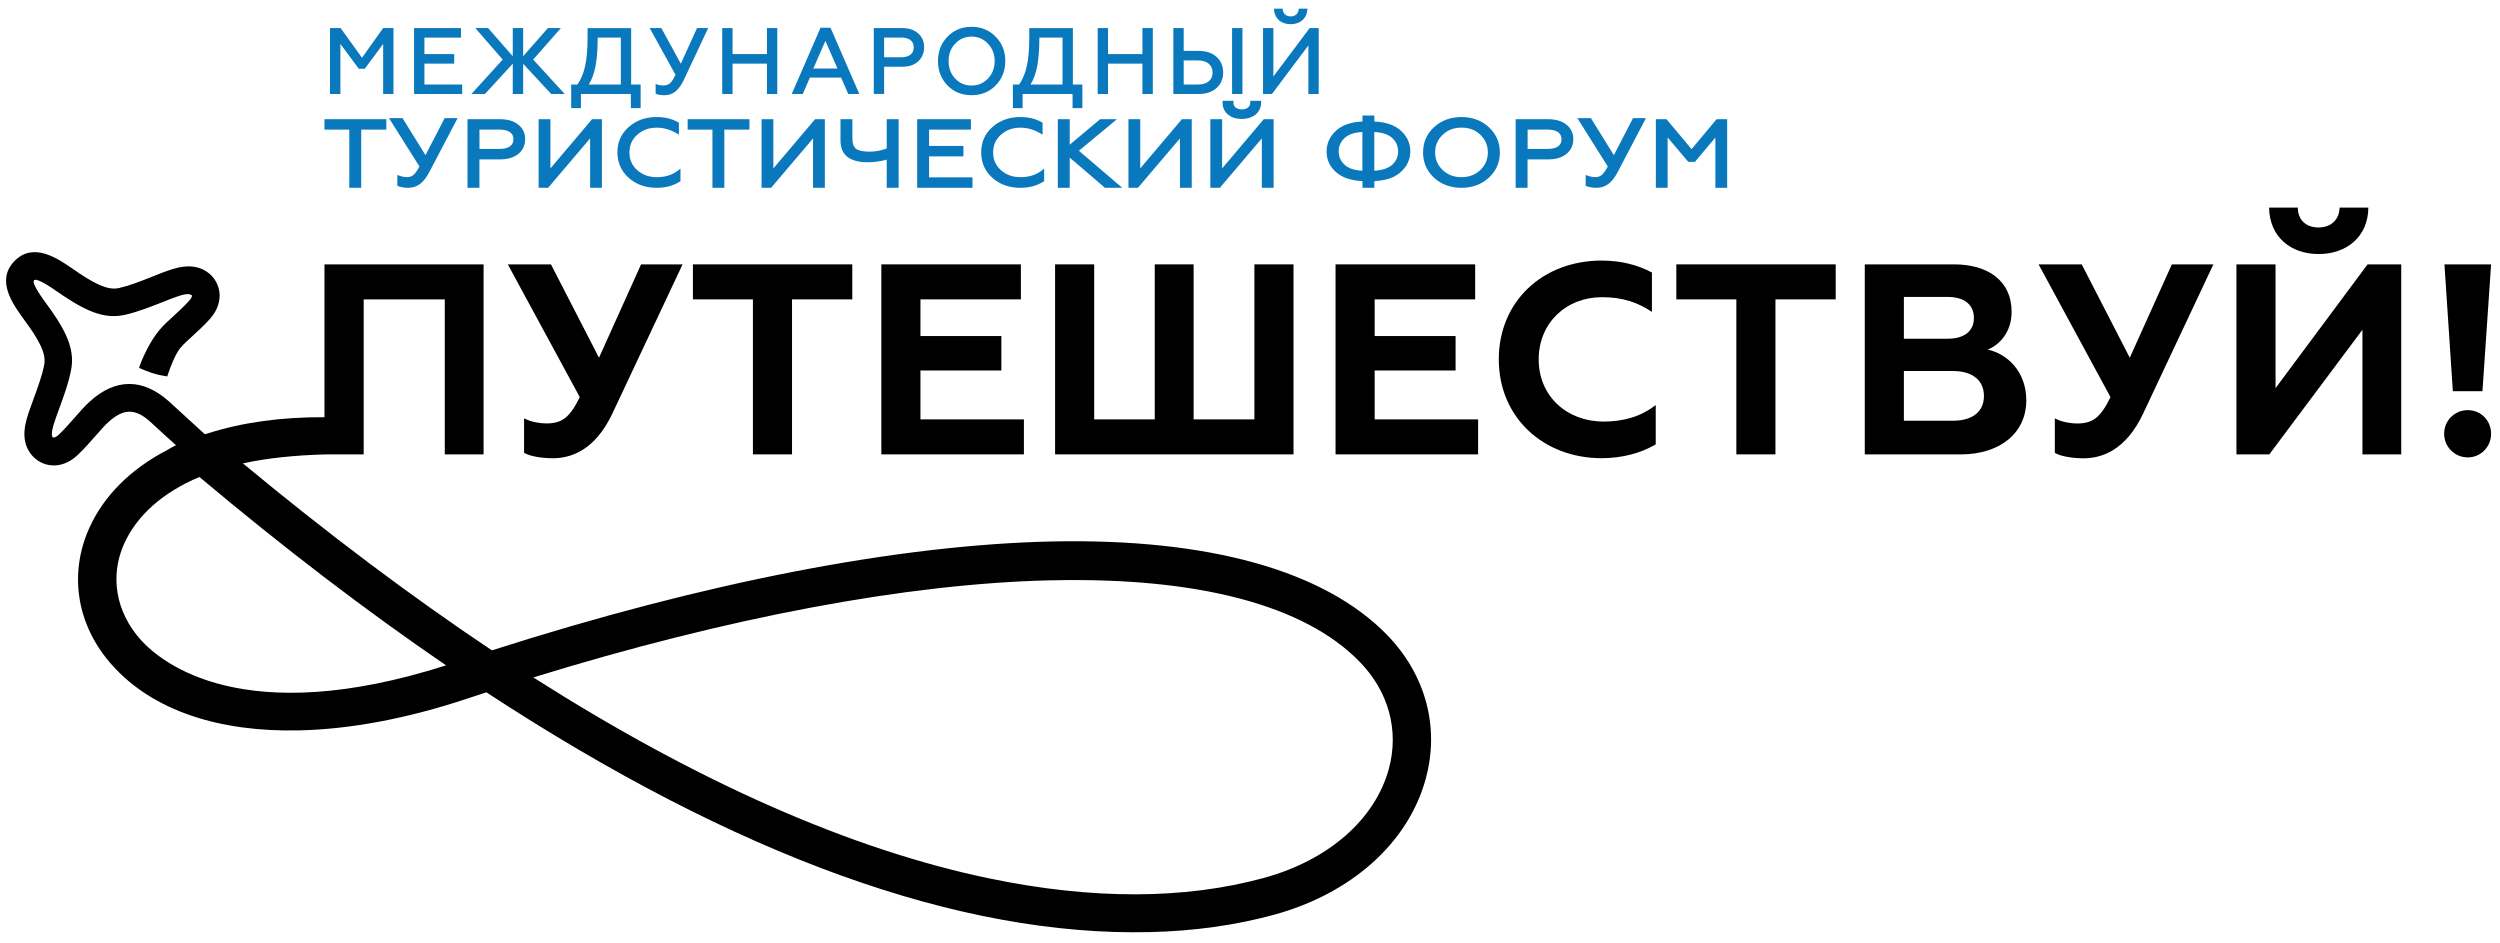 <?xml version="1.0" encoding="UTF-8"?> <svg xmlns="http://www.w3.org/2000/svg" width="167" height="63" viewBox="0 0 167 63" fill="none"><path d="M11.283 26.812C9.539 25.258 7.714 25.258 5.99 26.828C5.671 27.119 5.344 27.49 4.997 27.886C4.654 28.277 4.295 28.685 3.919 29.044C3.758 29.194 3.633 29.246 3.528 29.222C3.399 29.069 3.459 28.673 3.746 27.87C3.822 27.652 3.903 27.43 3.984 27.212C4.275 26.416 4.577 25.593 4.743 24.745C4.985 23.546 4.606 22.412 3.395 20.696C3.306 20.571 3.209 20.442 3.112 20.308C2.833 19.925 2.091 18.912 2.272 18.722C2.454 18.532 3.447 19.218 3.871 19.513C4.008 19.606 4.145 19.703 4.275 19.788C6.023 20.954 7.165 21.302 8.36 21.027C9.204 20.833 10.019 20.51 10.81 20.2C11.024 20.115 11.238 20.026 11.456 19.945C12.252 19.638 12.643 19.566 12.825 19.739C12.829 19.8 12.784 19.925 12.635 20.09C12.288 20.474 11.941 20.789 11.61 21.096C11.271 21.402 10.952 21.693 10.669 22.024C9.999 22.803 9.462 24.035 9.288 24.567C9.288 24.567 9.47 24.656 9.696 24.749C9.979 24.866 10.281 24.959 10.536 25.024C10.818 25.092 11.17 25.145 11.17 25.145C11.396 24.462 11.727 23.615 12.066 23.223C12.276 22.977 12.542 22.735 12.853 22.452C13.204 22.133 13.6 21.77 14.008 21.322C14.613 20.652 14.698 20.01 14.666 19.59C14.621 19.069 14.363 18.585 13.959 18.258C12.914 17.422 11.646 17.91 10.806 18.229C10.584 18.314 10.362 18.403 10.14 18.492C9.381 18.795 8.667 19.077 7.96 19.239C7.427 19.36 6.769 19.243 5.304 18.262C5.179 18.181 5.054 18.092 4.925 18.003C3.855 17.261 2.232 16.138 0.964 17.442C-0.299 18.742 0.867 20.337 1.638 21.394C1.727 21.52 1.82 21.641 1.905 21.762C2.922 23.203 3.059 23.853 2.95 24.39C2.809 25.096 2.543 25.819 2.264 26.586C2.183 26.812 2.099 27.038 2.018 27.264C1.719 28.112 1.267 29.392 2.131 30.413C2.47 30.812 2.959 31.059 3.483 31.087C3.528 31.091 3.576 31.091 3.629 31.091C4.04 31.083 4.61 30.942 5.195 30.389C5.631 29.973 6.031 29.517 6.386 29.113C6.697 28.758 6.991 28.423 7.234 28.201C8.207 27.317 8.961 27.268 9.922 28.071C10.374 28.487 10.766 28.846 11.129 29.174L11.141 29.186C12.231 30.179 13.095 30.938 14.173 31.874L16.357 31.358C15.287 30.437 14.504 29.751 13.604 28.935C12.938 28.33 12.219 27.676 11.283 26.812Z" fill="black"></path><path d="M23.333 12.545H24.128V8.658H25.807V7.963H21.674V8.658H23.333V12.545Z" fill="#0978BC"></path><path d="M27.874 11.371C27.822 11.451 27.761 11.536 27.693 11.613C27.568 11.758 27.41 11.831 27.208 11.831C27.039 11.831 26.877 11.807 26.732 11.754L26.542 11.69V12.412L26.635 12.448C26.805 12.513 27.027 12.545 27.289 12.545C27.572 12.545 27.83 12.457 28.06 12.287C28.282 12.122 28.492 11.851 28.682 11.488L30.567 7.891H29.703L28.423 10.366L26.889 7.891H25.985L28.02 11.124C27.951 11.25 27.903 11.334 27.874 11.371Z" fill="#0978BC"></path><path d="M35.081 9.296C35.081 8.892 34.923 8.561 34.612 8.319C34.313 8.081 33.902 7.963 33.397 7.963H31.229V12.545H32.025V10.648H33.397C33.906 10.648 34.313 10.527 34.612 10.289C34.923 10.043 35.081 9.707 35.081 9.296ZM34.071 9.772C33.91 9.889 33.672 9.95 33.365 9.95H32.029V8.658H33.365C33.676 8.658 33.914 8.718 34.075 8.835C34.225 8.944 34.297 9.098 34.297 9.308C34.293 9.51 34.221 9.663 34.071 9.772Z" fill="#0978BC"></path><path d="M35.98 7.963V12.545H36.614L39.42 9.243V12.545H40.207V7.963H39.549L36.768 11.25V7.963H35.98Z" fill="#0978BC"></path><path d="M42 11.883C42.5 12.323 43.126 12.546 43.861 12.546C44.458 12.546 44.975 12.408 45.391 12.142L45.455 12.101V11.27L45.229 11.435C44.862 11.702 44.41 11.835 43.881 11.835C43.352 11.835 42.92 11.682 42.565 11.363C42.218 11.052 42.048 10.668 42.048 10.18C42.048 9.699 42.218 9.316 42.565 9.005C42.916 8.686 43.352 8.529 43.865 8.529C44.313 8.529 44.737 8.646 45.136 8.872L45.35 8.993V8.198L45.278 8.157C44.882 7.931 44.402 7.818 43.857 7.818C43.118 7.818 42.492 8.044 41.992 8.488C41.495 8.932 41.241 9.502 41.241 10.184C41.249 10.866 41.503 11.439 42 11.883Z" fill="#0978BC"></path><path d="M48.386 12.545V8.658H50.065V7.963H45.935V8.658H47.591V12.545H48.386Z" fill="#0978BC"></path><path d="M50.873 7.963V12.545H51.511L54.312 9.243V12.545H55.099V7.963H54.446L51.66 11.25V7.963H50.873Z" fill="#0978BC"></path><path d="M56.94 9.259V7.963H56.145V9.376C56.145 9.881 56.306 10.257 56.625 10.495C56.932 10.721 57.384 10.838 57.974 10.838C58.406 10.838 58.83 10.777 59.233 10.664V12.545H60.029V7.963H59.233V9.921C58.85 10.059 58.466 10.131 58.083 10.131C57.655 10.131 57.348 10.063 57.178 9.934C57.021 9.808 56.94 9.582 56.94 9.259Z" fill="#0978BC"></path><path d="M64.857 8.658V7.963H61.268V12.545H64.962V11.847H62.063V10.446H64.356V9.748H62.063V8.658H64.857Z" fill="#0978BC"></path><path d="M65.543 10.18C65.543 10.866 65.797 11.439 66.294 11.883C66.794 12.323 67.42 12.546 68.155 12.546C68.752 12.546 69.265 12.408 69.685 12.142L69.749 12.101V11.27L69.523 11.435C69.156 11.702 68.704 11.835 68.175 11.835C67.646 11.835 67.214 11.682 66.859 11.363C66.512 11.052 66.342 10.668 66.342 10.18C66.342 9.699 66.512 9.316 66.859 9.005C67.21 8.686 67.646 8.529 68.159 8.529C68.607 8.529 69.031 8.646 69.43 8.872L69.644 8.993V8.198L69.572 8.157C69.176 7.931 68.696 7.818 68.155 7.818C67.416 7.818 66.79 8.044 66.29 8.488C65.793 8.928 65.543 9.498 65.543 10.18Z" fill="#0978BC"></path><path d="M71.457 7.963H70.662V12.545H71.457V10.527L73.81 12.545H74.965L72.07 10.071L74.61 7.963H73.487L71.457 9.667V7.963Z" fill="#0978BC"></path><path d="M78.82 9.243V12.545H79.608V7.963H78.95L76.168 11.25V7.963H75.381V12.545H76.015L78.82 9.243Z" fill="#0978BC"></path><path d="M82.042 7.661C82.276 7.851 82.587 7.947 82.962 7.947C83.313 7.947 83.616 7.851 83.858 7.665C84.101 7.467 84.23 7.201 84.242 6.878L84.246 6.732H83.519L83.515 6.87C83.511 6.999 83.463 7.104 83.37 7.18C83.269 7.265 83.136 7.306 82.962 7.306C82.776 7.306 82.639 7.265 82.538 7.18C82.442 7.1 82.397 7.003 82.397 6.874V6.732H81.67L81.674 6.878C81.674 7.201 81.8 7.467 82.042 7.661Z" fill="#0978BC"></path><path d="M84.29 9.243V12.545H85.078V7.963H84.419L81.638 11.25V7.963H80.851V12.545H81.485L84.29 9.243Z" fill="#0978BC"></path><path d="M89.272 11.52C89.68 11.871 90.265 12.065 91.012 12.097V12.545H91.807V12.097C92.562 12.065 93.147 11.867 93.547 11.512C93.987 11.129 94.209 10.656 94.209 10.111C94.209 9.558 93.987 9.086 93.547 8.702C93.143 8.347 92.558 8.149 91.807 8.117V7.717H91.012V8.117C90.261 8.149 89.676 8.347 89.272 8.706C88.84 9.094 88.618 9.566 88.618 10.115C88.614 10.676 88.836 11.149 89.272 11.52ZM91.803 8.819C92.324 8.844 92.724 8.973 92.982 9.203C93.26 9.449 93.394 9.748 93.394 10.115C93.394 10.285 93.365 10.438 93.301 10.588C93.24 10.733 93.147 10.866 93.018 10.991C92.893 11.112 92.711 11.213 92.485 11.286C92.287 11.351 92.057 11.391 91.803 11.403V8.819ZM89.837 9.203C90.1 8.969 90.491 8.844 91.008 8.819V11.403C90.491 11.379 90.096 11.254 89.837 11.02C89.559 10.773 89.425 10.475 89.425 10.115C89.425 9.748 89.559 9.449 89.837 9.203Z" fill="#0978BC"></path><path d="M99.449 8.492C98.96 8.044 98.347 7.818 97.624 7.818C96.898 7.818 96.284 8.044 95.796 8.492C95.307 8.941 95.061 9.506 95.061 10.18C95.061 10.858 95.307 11.427 95.796 11.875C96.28 12.319 96.894 12.546 97.624 12.546C98.351 12.546 98.965 12.319 99.449 11.875C99.941 11.423 100.192 10.854 100.192 10.18C100.192 9.51 99.941 8.945 99.449 8.492ZM98.884 11.359C98.545 11.678 98.137 11.835 97.628 11.835C97.12 11.835 96.708 11.678 96.373 11.359C96.034 11.036 95.868 10.652 95.868 10.18C95.868 9.708 96.034 9.324 96.373 9.001C96.712 8.682 97.12 8.525 97.628 8.525C98.137 8.525 98.549 8.678 98.884 9.001C99.223 9.324 99.388 9.712 99.388 10.18C99.388 10.652 99.223 11.036 98.884 11.359Z" fill="#0978BC"></path><path d="M102.041 10.648H103.413C103.922 10.648 104.33 10.527 104.628 10.289C104.939 10.043 105.097 9.707 105.097 9.296C105.097 8.892 104.939 8.561 104.628 8.319C104.33 8.081 103.918 7.963 103.413 7.963H101.245V12.545H102.041V10.648ZM102.041 8.658H103.377C103.688 8.658 103.926 8.718 104.087 8.835C104.237 8.944 104.309 9.098 104.309 9.308C104.309 9.51 104.237 9.663 104.087 9.772C103.926 9.889 103.688 9.95 103.381 9.95H102.045V8.658H102.041Z" fill="#0978BC"></path><path d="M107.256 11.371C107.204 11.451 107.143 11.536 107.075 11.613C106.95 11.758 106.792 11.831 106.59 11.831C106.421 11.831 106.263 11.807 106.114 11.754L105.924 11.69V12.412L106.017 12.448C106.187 12.513 106.409 12.545 106.671 12.545C106.954 12.545 107.212 12.457 107.442 12.287C107.664 12.122 107.874 11.851 108.064 11.488L109.949 7.891H109.085L107.805 10.366L106.271 7.891H105.367L107.402 11.124C107.329 11.25 107.281 11.334 107.256 11.371Z" fill="#0978BC"></path><path d="M113.219 10.814L114.587 9.187V12.545H115.375V7.963H114.668L112.997 9.962L111.322 7.963H110.611V12.545H111.398V9.183L112.779 10.814H113.219Z" fill="#0978BC"></path><path d="M92.643 42.398C88.456 38.111 80.738 35.956 70.323 36.169C60.036 36.383 47.074 38.894 32.86 43.444C27.503 39.867 21.912 35.669 16.228 30.954C17.826 30.603 19.716 30.401 21.859 30.352H24.294V19.998H29.711V30.352H32.303V17.66H21.674V27.87C18.799 27.853 16.167 28.217 13.85 28.96C13.184 29.113 11.852 29.622 11.194 30.049C8.727 31.325 6.927 33.126 5.962 35.277C4.561 38.402 5.146 41.841 7.528 44.473C10.229 47.461 14.617 48.918 20.026 48.789C23.405 48.708 27.184 48.006 31.193 46.673C31.629 46.528 32.057 46.387 32.489 46.246C49.181 57.178 64.094 62.567 76.814 62.264C79.753 62.196 82.53 61.808 85.073 61.114C90.273 59.701 94.072 56.302 95.238 52.026C96.183 48.567 95.234 45.059 92.643 42.398ZM9.422 42.762C7.742 40.905 7.318 38.495 8.291 36.323C9.143 34.43 10.879 32.888 13.321 31.862C18.928 36.573 24.463 40.804 29.796 44.445C16.244 48.777 10.786 44.267 9.422 42.762ZM92.776 51.356C91.851 54.751 88.723 57.476 84.407 58.651C79.103 60.096 72.942 60.104 66.088 58.679C56.847 56.758 46.602 52.24 35.625 45.252C48.644 41.236 60.565 38.991 70.157 38.765C70.197 38.765 70.242 38.765 70.282 38.765C80.035 38.551 87.136 40.424 90.806 44.187C92.76 46.177 93.474 48.793 92.776 51.356Z" fill="black"></path><path d="M36.477 28.285C36.097 28.285 35.48 28.197 35.008 27.942V30.247C35.423 30.502 36.295 30.611 36.929 30.611C38.092 30.611 39.739 30.122 40.918 27.599L45.596 17.66H42.823L40.013 23.897L36.804 17.66H33.922L38.73 26.529C38.035 27.942 37.51 28.285 36.477 28.285Z" fill="black"></path><path d="M52.907 30.352V19.998H56.932V17.66H46.287V19.998H50.295V30.352H52.907Z" fill="black"></path><path d="M58.874 30.352H68.397V28.015H61.486V24.749H66.891V22.448H61.486V19.998H68.195V17.66H58.874V30.352Z" fill="black"></path><path d="M77.137 17.66V28.015H73.092V17.66H70.48V30.352H86.406V17.66H83.794V28.015H79.733V17.66H77.137Z" fill="black"></path><path d="M91.827 24.749H97.233V22.448H91.827V19.998H98.541V17.66H89.215V30.352H98.738V28.015H91.827V24.749Z" fill="black"></path><path d="M102.784 24.006C102.784 21.576 104.616 19.852 107.01 19.852C108.423 19.852 109.42 20.216 110.349 20.833V18.205C109.368 17.68 108.245 17.406 106.994 17.406C103.058 17.406 100.119 20.127 100.119 24.006C100.119 27.886 103.094 30.607 106.994 30.607C108.318 30.607 109.606 30.28 110.603 29.682V27.054C109.586 27.853 108.407 28.16 107.123 28.16C104.653 28.16 102.784 26.457 102.784 24.006Z" fill="black"></path><path d="M111.979 19.998H115.988V30.352H118.6V19.998H122.625V17.66H111.979V19.998Z" fill="black"></path><path d="M132.782 23.352C133.545 23.046 134.376 22.21 134.376 20.833C134.376 18.73 132.762 17.66 130.533 17.66H124.567V30.356H130.949C133.65 30.356 135.357 28.887 135.357 26.747C135.357 24.785 134.049 23.627 132.782 23.352ZM127.179 19.836H130.117C131.207 19.836 131.857 20.345 131.857 21.249C131.857 22.121 131.203 22.626 130.117 22.626H127.179V19.836ZM130.461 28.104H127.179V24.785H130.461C131.732 24.785 132.527 25.383 132.527 26.453C132.527 27.526 131.728 28.104 130.461 28.104Z" fill="black"></path><path d="M142.269 23.897L139.059 17.66H136.177L140.981 26.529C140.29 27.942 139.766 28.289 138.732 28.289C138.353 28.289 137.735 28.201 137.263 27.946V30.251C137.679 30.506 138.551 30.615 139.184 30.615C140.343 30.615 141.994 30.126 143.173 27.603L147.852 17.664H145.078L142.269 23.897Z" fill="black"></path><path d="M154.888 16.97C156.737 16.97 158.19 15.828 158.206 13.87H156.285C156.265 14.669 155.724 15.194 154.872 15.194C154.02 15.194 153.495 14.669 153.495 13.87H151.574C151.606 15.828 153.023 16.97 154.888 16.97Z" fill="black"></path><path d="M152.006 25.928V17.66H149.394V30.352H151.59L157.811 22.028V30.352H160.402V17.66H158.154L152.006 25.928Z" fill="black"></path><path d="M165.828 26.13L166.405 17.66H163.289L163.85 26.13H165.828Z" fill="black"></path><path d="M164.847 27.397C163.975 27.397 163.269 28.088 163.269 28.976C163.269 29.848 163.975 30.554 164.847 30.554C165.719 30.554 166.405 29.848 166.405 28.976C166.405 28.088 165.719 27.397 164.847 27.397Z" fill="black"></path><path d="M22.045 6.28V1.876H22.752L24.181 3.858L25.594 1.876H26.284V6.28H25.594V2.934L24.366 4.593H23.967L22.739 2.934V6.28H22.045Z" fill="#0978BC"></path><path d="M27.66 6.28V1.876H30.793V2.514H28.351V3.612H30.341V4.25H28.351V5.646H30.874V6.28H27.66Z" fill="#0978BC"></path><path d="M31.488 6.28L33.579 3.979L31.75 1.876H32.606L34.253 3.757V1.876H34.947V3.757L36.598 1.876H37.466L35.617 3.979L37.725 6.28H36.82L34.947 4.262V6.28H34.253V4.254L32.392 6.28H31.488Z" fill="#0978BC"></path><path d="M38.157 7.225V5.646H38.576C38.81 5.299 38.98 4.891 39.085 4.419C39.19 3.947 39.251 3.301 39.251 2.49V1.88H42.161V5.646H42.795V7.225H42.141V6.28H38.806V7.225H38.157ZM41.471 5.646V2.514H39.925C39.925 3.248 39.88 3.866 39.791 4.363C39.703 4.859 39.553 5.287 39.331 5.646H41.471Z" fill="#0978BC"></path><path d="M43.796 6.26V5.606C43.953 5.675 44.115 5.711 44.301 5.711C44.474 5.711 44.62 5.667 44.741 5.574C44.862 5.477 44.987 5.283 45.124 4.996L43.4 1.876H44.179L45.479 4.258L46.561 1.876H47.304L45.681 5.335C45.362 6.022 44.938 6.361 44.418 6.361C44.147 6.361 43.937 6.329 43.796 6.26Z" fill="#0978BC"></path><path d="M48.245 6.28V1.876H48.935V3.612H51.232V1.876H51.922V6.28H51.232V4.25H48.935V6.28H48.245Z" fill="#0978BC"></path><path d="M52.887 6.28L54.813 1.852H55.479L57.404 6.28H56.662L56.185 5.186H54.098L53.626 6.28H52.887ZM54.332 4.577H55.943L55.136 2.728L54.332 4.577Z" fill="#0978BC"></path><path d="M58.369 6.28V1.876H60.263C60.723 1.876 61.078 1.997 61.337 2.235C61.599 2.469 61.732 2.776 61.732 3.152C61.732 3.535 61.599 3.85 61.337 4.096C61.078 4.342 60.719 4.459 60.263 4.459H59.06V6.276H58.369V6.28ZM59.06 3.826H60.206C60.727 3.826 61.038 3.588 61.038 3.164C61.038 2.744 60.731 2.51 60.206 2.51H59.06V3.826Z" fill="#0978BC"></path><path d="M64.901 6.361C64.251 6.361 63.718 6.143 63.29 5.707C62.87 5.267 62.657 4.726 62.657 4.076C62.657 3.43 62.87 2.889 63.29 2.453C63.718 2.013 64.251 1.791 64.901 1.791C65.547 1.791 66.084 2.013 66.512 2.453C66.94 2.885 67.154 3.426 67.154 4.076C67.154 4.726 66.94 5.267 66.512 5.707C66.08 6.143 65.547 6.361 64.901 6.361ZM64.901 5.715C65.337 5.715 65.7 5.558 65.995 5.251C66.29 4.936 66.443 4.548 66.443 4.08C66.443 3.616 66.294 3.224 65.995 2.917C65.7 2.602 65.333 2.445 64.901 2.445C64.465 2.445 64.102 2.602 63.807 2.917C63.512 3.224 63.367 3.616 63.367 4.08C63.367 4.544 63.512 4.936 63.807 5.251C64.102 5.558 64.465 5.715 64.901 5.715Z" fill="#0978BC"></path><path d="M67.662 7.225V5.646H68.082C68.316 5.299 68.486 4.891 68.591 4.419C68.696 3.947 68.756 3.301 68.756 2.49V1.88H71.667V5.646H72.301V7.225H71.647V6.28H68.312V7.225H67.662ZM70.977 5.646V2.514H69.43C69.43 3.248 69.386 3.866 69.297 4.363C69.209 4.859 69.059 5.287 68.837 5.646H70.977Z" fill="#0978BC"></path><path d="M73.326 6.28V1.876H74.016V3.612H76.314V1.876H77.008V6.28H76.314V4.25H74.016V6.28H73.326Z" fill="#0978BC"></path><path d="M78.38 6.28V1.876H79.071V3.398H80.06C80.568 3.398 80.972 3.531 81.267 3.801C81.561 4.072 81.707 4.419 81.707 4.847C81.707 5.267 81.557 5.614 81.259 5.885C80.964 6.147 80.568 6.28 80.056 6.28H78.38ZM79.071 5.646H80.019C80.641 5.646 81 5.352 81 4.847C81 4.338 80.629 4.036 80.019 4.036H79.071V5.646ZM82.304 1.876H82.995V6.28H82.304V1.876Z" fill="#0978BC"></path><path d="M84.371 6.28V1.876H85.061V5.109L87.484 1.876H88.089V6.28H87.399V3.034L84.965 6.28H84.371ZM85.106 0.58H85.683C85.683 0.887 85.889 1.097 86.216 1.097C86.543 1.097 86.749 0.883 86.757 0.58H87.334C87.326 1.214 86.858 1.617 86.22 1.617C85.566 1.617 85.114 1.218 85.106 0.58Z" fill="#0978BC"></path></svg> 